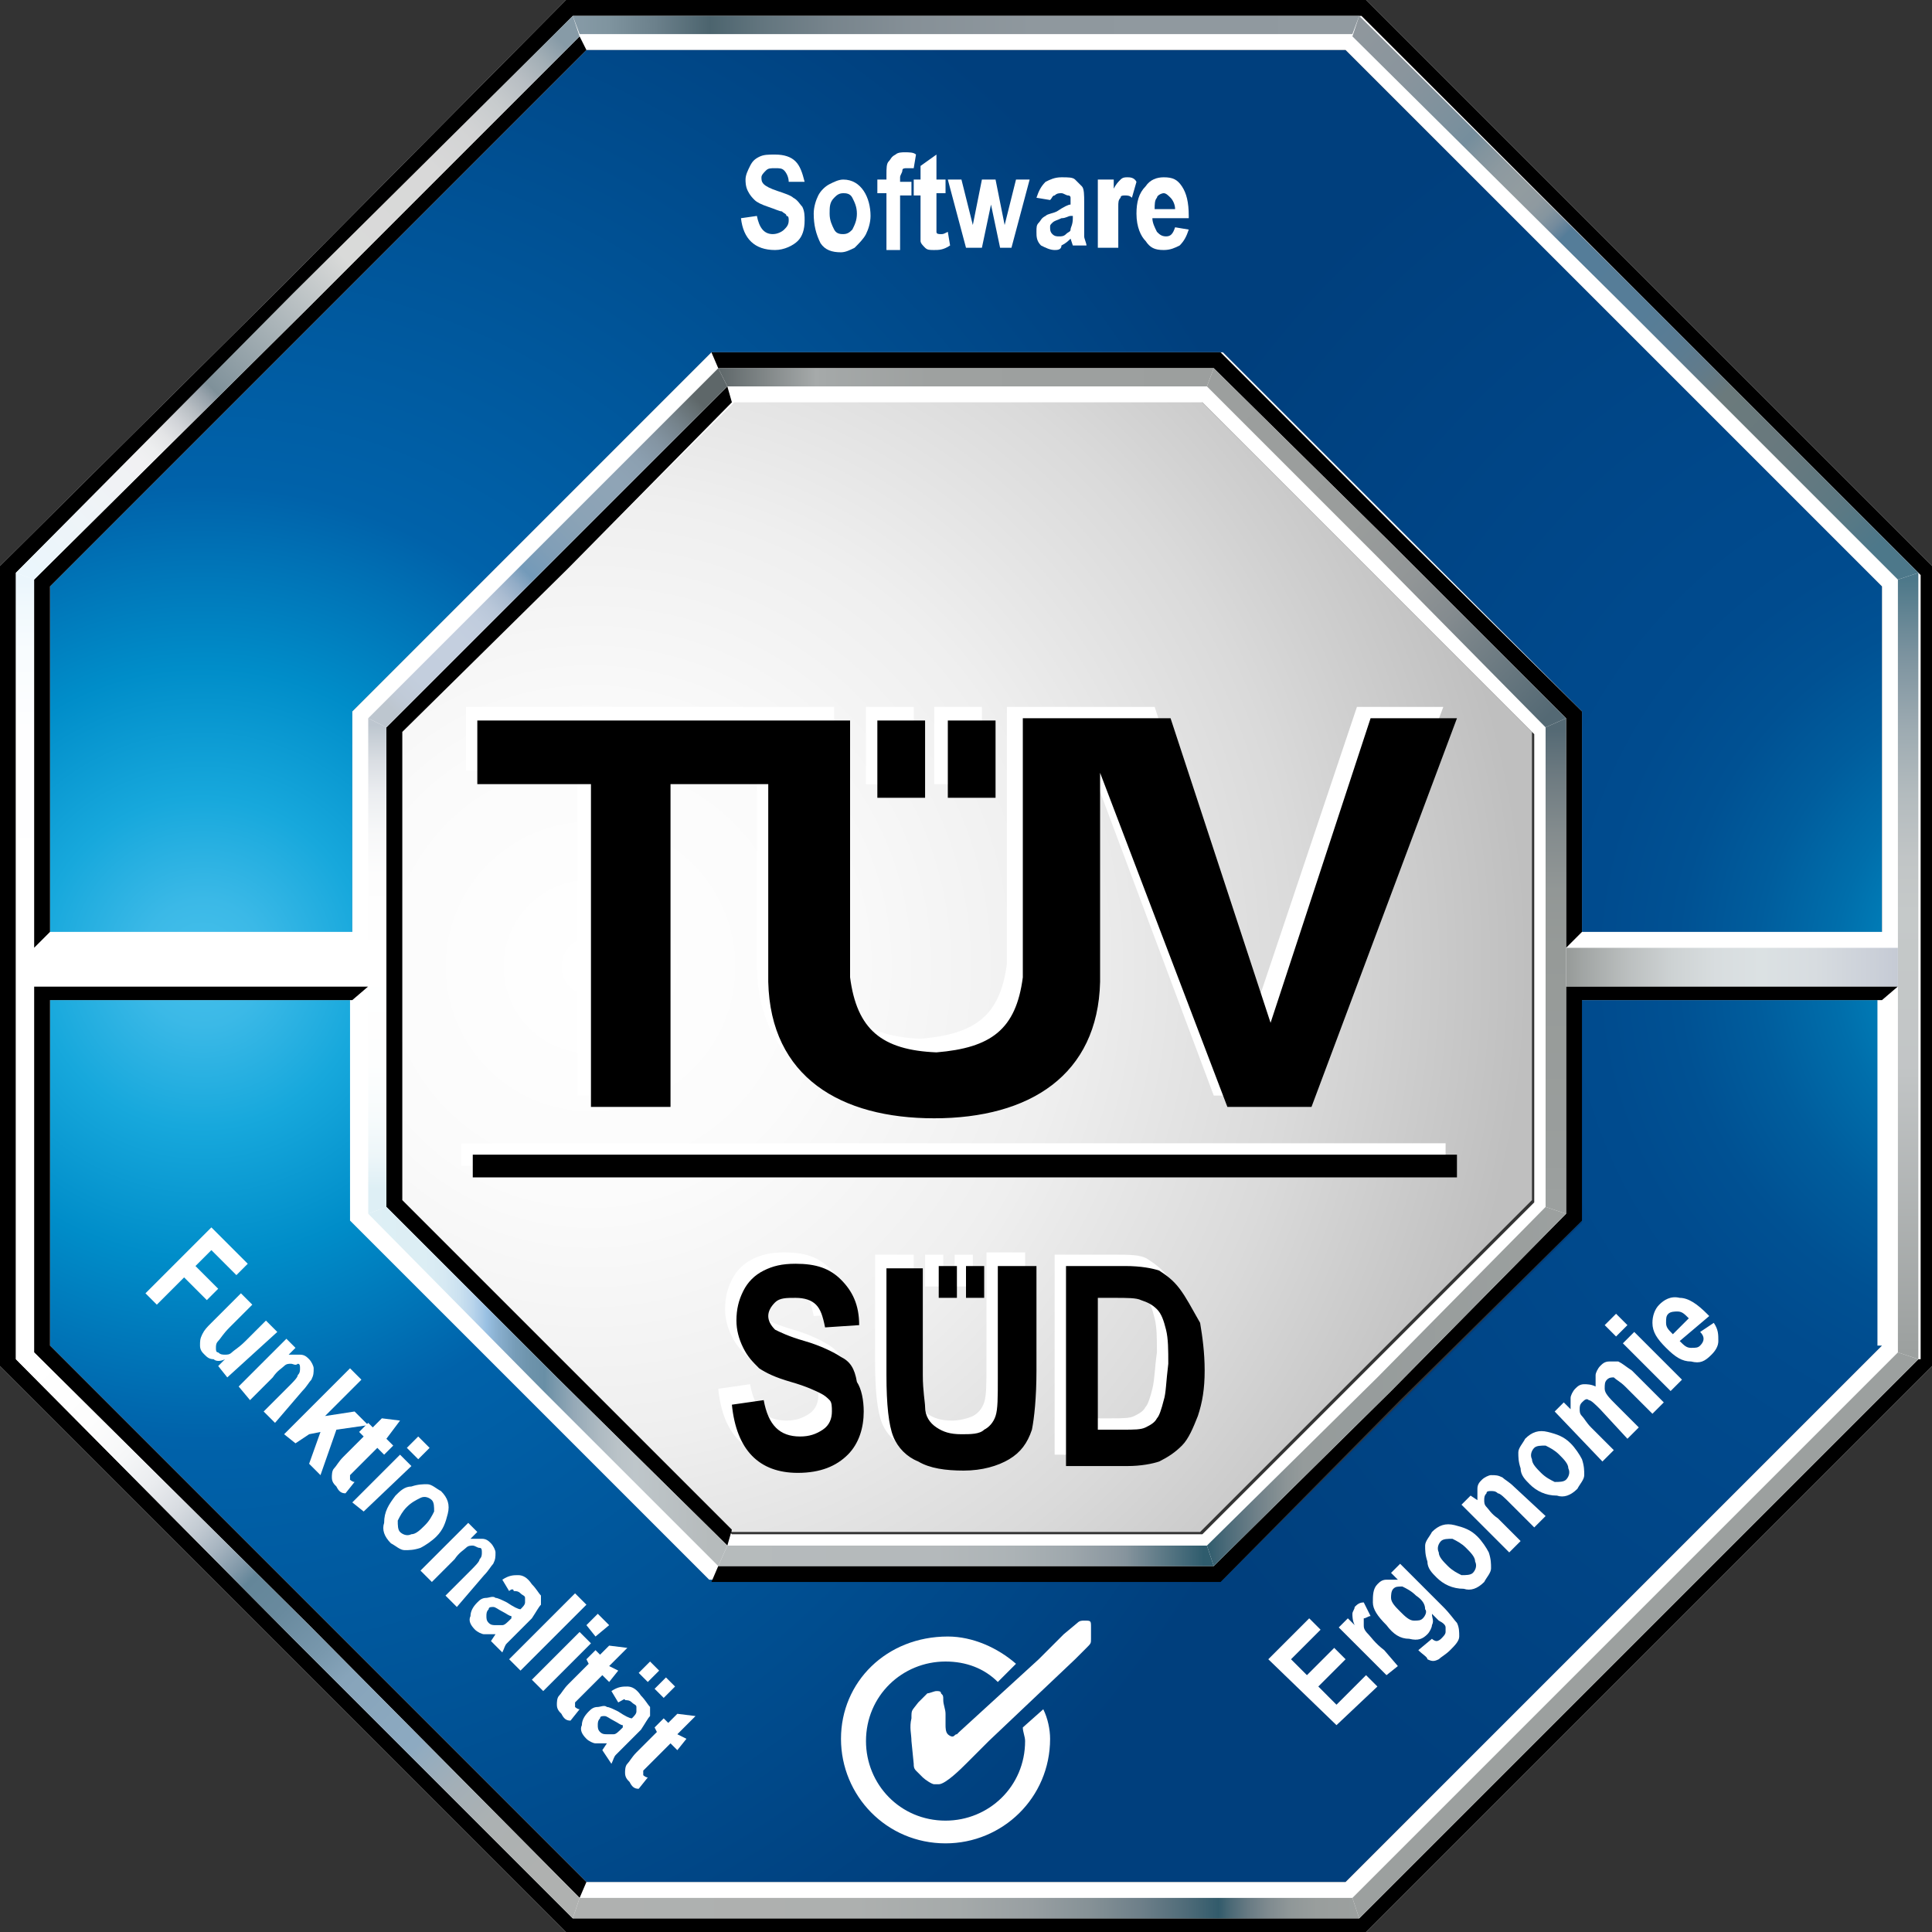 <svg width="200" height="200" viewBox="0 0 200 200" fill="none" xmlns="http://www.w3.org/2000/svg">
<rect x="0" y="0" width="200" height="200" fill="#333333" stroke="none"/>
<g clip-path="url(#clip0_518_84)">
<path fill-rule="evenodd" clip-rule="evenodd" d="M141.412 58.588L124.235 41.412H100H75.765L58.588 58.588L41.412 75.765V100V124.235L58.588 141.412L75.765 158.588H100H124.235L141.412 141.412L158.588 124.235V100V75.765L141.412 58.588Z" fill="url(#paint0_radial_518_84)"/>
<path fill-rule="evenodd" clip-rule="evenodd" d="M94.588 73.177H89.647V81.177H94.588V73.177ZM59.765 113.412H68.235V79.765H78.353V100.235C78.588 110.118 85.882 114.353 95.529 114.353C105.412 114.353 112.471 110.118 112.706 100.235V78.823L125.647 113.412H134.353L149.412 73.177H140.471L129.882 104.706L119.529 73.177H104.235V99.765C103.529 105.176 100.941 107.059 95.294 107.529C89.647 107.294 87.059 105.176 86.353 99.765V73.177H48.235V79.765H59.765V113.412ZM101.647 73.177H96.706V81.177H101.647V73.177ZM47.765 118.353V120.706H149.647V118.353H47.765ZM85.882 139.294C85.177 138.824 83.765 138.118 82.118 137.647C80.471 137.176 79.529 136.706 79.059 136.471C78.588 136 78.353 135.529 78.353 135.059C78.353 134.588 78.588 134.118 79.059 133.647C79.529 133.176 80.235 133.176 81.177 133.176C82.118 133.176 82.823 133.412 83.294 133.882C83.765 134.353 84 135.059 84.235 136.235L87.765 136C87.765 133.882 87.059 132.471 85.882 131.294C84.706 130.118 83.294 129.647 81.177 129.647C79.765 129.647 78.823 129.882 77.882 130.353C76.941 130.824 76.235 131.529 75.765 132.471C75.294 133.412 75.059 134.353 75.059 135.529C75.059 136.471 75.294 137.412 75.765 138.353C76.235 139.294 76.706 139.765 77.412 140.471C78.118 140.941 79.059 141.412 80.706 141.882C82.353 142.353 83.294 142.824 83.765 143.059C84.235 143.294 84.471 143.529 84.706 143.765C84.706 143.529 84.706 144 84.706 144.471C84.706 145.176 84.471 145.882 83.765 146.353C83.059 146.824 82.353 147.059 81.412 147.059C79.294 147.059 78.118 145.882 77.647 143.294L74.353 143.765C74.823 148.471 77.177 150.824 81.177 150.824C83.529 150.824 85.177 150.118 86.353 148.941C87.529 147.765 88 146.118 88 144.471C88 143.294 87.765 142.118 87.294 141.412C87.294 140.471 86.588 139.765 85.882 139.294ZM102.118 141.176C102.118 143.294 102.118 144.471 101.882 145.176C101.647 145.882 101.176 146.353 100.706 146.588C100.235 146.824 99.294 147.059 98.588 147.059C97.412 147.059 96.706 146.824 96 146.353C95.294 145.882 94.823 145.176 94.823 144.235C94.823 143.765 94.588 142.588 94.588 140.941V129.882H90.588V140.941C90.588 144 90.823 146.118 91.294 147.294C91.765 148.471 92.706 149.412 93.882 149.882C95.059 150.588 96.706 150.824 98.588 150.824C100.471 150.824 102.118 150.353 103.294 149.647C104.471 148.941 105.176 148 105.647 146.588C105.882 145.412 106.118 143.294 106.118 140.471V129.647H102.118V141.176ZM120.941 132.235C120.235 131.294 119.529 130.824 118.824 130.353C118.118 129.882 116.941 129.882 115.294 129.882H109.176V150.588H115.294C116.706 150.588 117.882 150.353 118.588 150.118C119.529 149.647 120.235 149.176 120.941 148.471C121.647 147.765 122.118 146.588 122.588 145.412C123.059 144 123.294 142.588 123.294 140.706C123.294 138.824 123.059 137.176 122.824 135.765C122.118 134.118 121.647 132.941 120.941 132.235ZM119.294 143.765C119.059 144.706 118.824 145.412 118.588 145.647C118.353 146.118 117.882 146.353 117.412 146.588C116.941 146.824 116.235 146.824 115.059 146.824H112.471V133.176H114.118C115.529 133.176 116.471 133.176 116.941 133.412C117.647 133.647 118.118 133.882 118.588 134.353C119.059 134.824 119.294 135.529 119.529 136.471C119.765 137.412 119.765 138.588 119.765 140C119.529 141.647 119.529 142.824 119.294 143.765ZM95.765 129.882V133.176H97.647V129.882H95.765ZM100.706 129.882H98.823V133.176H100.706V129.882Z" fill="white"/>
<path fill-rule="evenodd" clip-rule="evenodd" d="M95.765 74.588H90.823V82.588H95.765V74.588ZM61.176 114.588H69.412V81.176H79.529V101.647C79.765 111.529 87.059 115.765 96.706 115.765C106.588 115.765 113.647 111.294 113.882 101.647V80L127.059 114.588H135.765L150.824 74.353H141.882L131.529 105.882L121.176 74.353H105.882V101.176C105.176 106.588 102.588 108.471 96.941 108.941C91.294 108.706 88.706 106.588 88 101.176V74.588H49.412V81.176H61.176V114.588ZM103.059 74.588H98.118V82.588H103.059V74.588ZM48.941 119.529V121.882H150.824V119.529H48.941ZM87.059 140.471C86.353 140 84.941 139.294 83.294 138.823C81.647 138.353 80.706 137.882 80.235 137.647C79.765 137.176 79.529 136.706 79.529 136.235C79.529 135.765 79.765 135.294 80.235 134.823C80.706 134.353 81.412 134.353 82.353 134.353C83.294 134.353 84 134.588 84.471 135.059C84.941 135.529 85.177 136.235 85.412 137.412L88.941 137.176C88.941 135.059 88.235 133.647 87.059 132.471C85.882 131.294 84.471 130.823 82.353 130.823C80.941 130.823 80 131.059 79.059 131.529C78.118 132 77.412 132.706 76.941 133.647C76.471 134.588 76.235 135.529 76.235 136.706C76.235 137.647 76.471 138.588 76.941 139.529C77.412 140.471 77.882 140.941 78.588 141.647C79.294 142.118 80.235 142.588 81.882 143.059C83.529 143.529 84.471 144 84.941 144.235C85.412 144.471 85.647 144.706 85.882 144.941C86.118 145.176 86.118 145.647 86.118 146.118C86.118 146.823 85.882 147.529 85.177 148C84.471 148.471 83.765 148.706 82.823 148.706C80.706 148.706 79.529 147.529 79.059 144.941L75.765 145.412C76.235 150.118 78.588 152.471 82.588 152.471C84.941 152.471 86.588 151.765 87.765 150.588C88.941 149.412 89.412 147.765 89.412 146.118C89.412 144.941 89.177 143.765 88.706 143.059C88.471 141.647 88 140.941 87.059 140.471ZM103.294 142.588C103.294 144.706 103.294 145.882 103.059 146.588C102.824 147.294 102.353 147.765 101.882 148C101.412 148.471 100.471 148.471 99.529 148.471C98.353 148.471 97.647 148.235 96.941 147.765C96.235 147.294 95.765 146.588 95.765 145.647C95.765 145.176 95.529 144 95.529 142.353V131.294H91.765V142.353C91.765 145.412 92 147.529 92.471 148.706C92.941 149.882 93.882 150.824 95.059 151.294C96.235 152 97.882 152.235 99.765 152.235C101.647 152.235 103.294 151.765 104.471 151.059C105.647 150.353 106.353 149.412 106.824 148C107.059 146.823 107.294 144.706 107.294 141.882V131.059H103.294V142.588ZM122.118 133.412C121.412 132.471 120.706 132 120 131.529C119.294 131.294 118.118 131.059 116.471 131.059H110.353V151.765H116.706C118.118 151.765 119.294 151.529 120 151.294C120.941 150.824 121.647 150.353 122.353 149.647C123.059 148.941 123.529 147.765 124 146.588C124.471 145.176 124.706 143.765 124.706 141.882C124.706 140 124.471 138.353 124.235 136.941C123.294 135.294 122.824 134.353 122.118 133.412ZM120.471 144.941C120.235 145.882 120 146.588 119.765 146.823C119.529 147.294 119.059 147.529 118.588 147.765C118.118 148 117.412 148 116.235 148H113.647V134.353H115.294C116.706 134.353 117.647 134.353 118.118 134.588C118.824 134.823 119.294 135.059 119.765 135.529C120.235 136 120.471 136.706 120.706 137.647C120.941 138.588 120.941 139.765 120.941 141.176C120.706 143.059 120.706 144.235 120.471 144.941ZM97.177 131.059V134.353H99.059V131.059H97.177ZM101.882 131.059H100V134.353H101.882V131.059Z" fill="black"/>
<path fill-rule="evenodd" clip-rule="evenodd" d="M167.059 32.941L139.294 5.176H60.706L32.941 32.941L5.176 60.706V139.294L32.941 167.059L60.706 194.824H139.294L167.059 167.059L194.824 139.294V60.706L167.059 32.941ZM163.765 126.353L145.176 144.941L126.588 163.529H73.647L55.059 144.941L36.471 126.353V73.647L55.059 55.059L73.647 36.471H126.353L144.941 55.059L163.529 73.647V126.353H163.765Z" fill="#003F7D"/>
<path fill-rule="evenodd" clip-rule="evenodd" d="M126.353 163.529H73.647L55.059 144.941L36.471 126.353V73.647L55.059 55.059L73.647 36.471H126.353L126.824 36.941C119.765 24.941 110.588 14.118 99.765 5.176H60.706L32.941 32.941L5.176 60.706V139.294L32.941 167.059L60.706 194.824H99.765C110.588 185.882 119.765 175.059 126.824 163.059L126.353 163.529Z" fill="url(#paint1_radial_518_84)"/>
<path fill-rule="evenodd" clip-rule="evenodd" d="M126.588 36.706L145.176 55.294L163.765 73.882V126.588L145.176 145.176L126.588 163.765C132.941 172.235 140.471 179.529 148.706 185.882L167.059 167.059L194.824 139.294V60.706L167.059 32.941L148.706 14.588C140.235 20.706 132.706 28.235 126.588 36.706Z" fill="url(#paint2_radial_518_84)"/>
<path d="M170.824 29.412L141.412 0H58.588L29.412 29.412L0 58.588V141.412L29.412 170.824L58.588 200H141.412L170.824 170.588L200 141.412V58.588L170.824 29.412ZM194.824 139.294L167.059 167.059L139.294 194.824H60.706L32.941 167.059L5.176 139.294V103.529H36.235V126.353L54.824 144.941L73.412 163.529H126.118L144.706 144.941L163.294 126.353V103.529H194.353V139.294H194.824ZM41.647 124.235V75.765L58.824 58.824L76 41.647H124.471L141.647 58.824L158.824 76V124.471L141.647 141.647L124.471 158.824H75.765L58.824 141.412L41.647 124.235ZM194.824 96.471H163.765V73.647L145.176 55.059L126.588 36.471H73.647L55.059 55.059L36.471 73.647V96.471H5.176V60.706L32.941 32.941L60.706 5.176H139.294L167.059 32.941L194.824 60.706V96.471Z" fill="white"/>
<path fill-rule="evenodd" clip-rule="evenodd" d="M170.824 29.412L141.412 0H58.588L29.412 29.412L0 58.588V141.412L29.412 170.824L58.588 200H141.412L170.824 170.588L200 141.412V58.588L170.824 29.412ZM198.588 140.706L169.647 169.647L140.706 198.588H59.294L30.353 169.647L1.647 140.706V59.294L30.588 30.353L59.294 1.647H140.941L169.882 30.588L198.824 59.529V140.706H198.588Z" fill="black"/>
<path fill-rule="evenodd" clip-rule="evenodd" d="M75.294 160L57.647 142.588L40 124.941V100V75.294L57.647 57.647L75.294 40L75.765 41.647L58.824 58.824L41.647 75.765V100V124.235L58.824 141.412L75.765 158.353L75.294 160Z" fill="black"/>
<path fill-rule="evenodd" clip-rule="evenodd" d="M5.176 96.471V60.706L32.941 32.941L60.706 5.176L60 3.765L32 31.765L3.529 60V98.118L5.176 96.471Z" fill="black"/>
<path fill-rule="evenodd" clip-rule="evenodd" d="M32.941 167.059L5.176 139.294V103.529H36.471L38.118 102.118H3.529V140L32 168.235L60 196.471L60.706 194.824L32.941 167.059Z" fill="black"/>
<path fill-rule="evenodd" clip-rule="evenodd" d="M162.118 102.118V125.647L144 144L125.647 162.118H74.353L73.647 163.765H126.353L144.941 144.941L163.765 126.353V103.529H194.824L196.471 102.118H162.118Z" fill="black"/>
<path fill-rule="evenodd" clip-rule="evenodd" d="M144.941 55.059L126.353 36.471H73.647L74.353 38.118H125.647L144 56.235L162.118 74.353V98.118L163.765 96.471V73.647L144.941 55.059Z" fill="black"/>
<path fill-rule="evenodd" clip-rule="evenodd" d="M38.118 125.647L40 124.941V75.294L38.118 74.353V125.647Z" fill="url(#paint3_linear_518_84)"/>
<path fill-rule="evenodd" clip-rule="evenodd" d="M140 3.765L168.235 31.765L196.471 60L198.588 59.294L169.647 30.353L140.706 1.647L140 3.765Z" fill="url(#paint4_linear_518_84)"/>
<path fill-rule="evenodd" clip-rule="evenodd" d="M3.529 60L32 31.765L60 3.765L59.294 1.647L30.353 30.353L1.647 59.294L3.529 60Z" fill="url(#paint5_linear_518_84)"/>
<path fill-rule="evenodd" clip-rule="evenodd" d="M124.941 40L142.588 57.647L160 75.294L162.118 74.353L144 56.235L125.647 38.118L124.941 40Z" fill="url(#paint6_linear_518_84)"/>
<path fill-rule="evenodd" clip-rule="evenodd" d="M40 75.294L57.647 57.647L75.294 40L74.353 38.118L56.235 56.235L38.118 74.353L40 75.294Z" fill="url(#paint7_linear_518_84)"/>
<path fill-rule="evenodd" clip-rule="evenodd" d="M160 124.941L142.588 142.588L124.941 160L125.647 162.118L144 144L162.118 125.647L160 124.941Z" fill="url(#paint8_linear_518_84)"/>
<path fill-rule="evenodd" clip-rule="evenodd" d="M75.294 160L57.647 142.588L40 124.941L38.118 125.647L56.235 144L74.353 162.118L75.294 160Z" fill="url(#paint9_linear_518_84)"/>
<path fill-rule="evenodd" clip-rule="evenodd" d="M60 196.471L32 168.235L3.529 140L1.647 140.706L30.353 169.647L59.294 198.588L60 196.471Z" fill="url(#paint10_linear_518_84)"/>
<path fill-rule="evenodd" clip-rule="evenodd" d="M196.471 140L168.235 168.235L140 196.471L140.706 198.588L169.647 169.647L198.588 140.706L196.471 140Z" fill="#9CA09F"/>
<path d="M196.471 98.118H162.118V102.118H196.471V98.118Z" fill="url(#paint11_linear_518_84)"/>
<path fill-rule="evenodd" clip-rule="evenodd" d="M60 3.529H140L140.706 1.647H59.294L60 3.529Z" fill="url(#paint12_linear_518_84)"/>
<path fill-rule="evenodd" clip-rule="evenodd" d="M125.647 38.118H74.353L75.294 40H124.941L125.647 38.118Z" fill="url(#paint13_linear_518_84)"/>
<path fill-rule="evenodd" clip-rule="evenodd" d="M38.118 98.118H3.529V60L1.647 59.294V140.706L3.529 140V102.118H38.118V98.118Z" fill="url(#paint14_linear_518_84)"/>
<path fill-rule="evenodd" clip-rule="evenodd" d="M59.294 198.588H140.706L140 196.471H60L59.294 198.588Z" fill="url(#paint15_linear_518_84)"/>
<path fill-rule="evenodd" clip-rule="evenodd" d="M198.588 140.706V59.294L196.471 60V140L198.588 140.706Z" fill="url(#paint16_linear_518_84)"/>
<path fill-rule="evenodd" clip-rule="evenodd" d="M162.118 125.647V74.353L160 75.294V124.941L162.118 125.647Z" fill="url(#paint17_linear_518_84)"/>
<path fill-rule="evenodd" clip-rule="evenodd" d="M74.353 162.118H125.647L124.941 160H75.294L74.353 162.118Z" fill="url(#paint18_linear_518_84)"/>
<path d="M15.059 133.882L21.882 127.059L25.647 130.823L24.471 132L21.882 129.412L20.235 131.059L22.588 133.412L21.412 134.588L19.059 132.235L16.235 135.059L15.059 133.882Z" fill="white"/>
<path d="M22.588 141.412L23.294 140.706C22.823 140.941 22.353 140.941 22.118 140.706C21.647 140.706 21.412 140.471 21.177 140.235C20.941 140 20.706 139.765 20.706 139.294C20.706 138.823 20.706 138.588 20.941 138.118C21.177 137.647 21.412 137.412 21.882 136.941L24.941 133.882L26.118 135.059L23.765 137.412C23.059 138.118 22.823 138.588 22.588 138.823C22.353 139.059 22.353 139.294 22.353 139.529C22.353 139.765 22.353 140 22.588 140C22.823 140.235 23.059 140.235 23.294 140.235C23.529 140.235 23.765 140.235 24 140C24.235 139.765 24.706 139.529 25.412 138.823L27.529 136.706L28.706 137.882L23.529 142.588L22.588 141.412Z" fill="white"/>
<path d="M28.471 147.294L27.294 146.118L29.882 143.529C30.353 143.059 30.824 142.588 30.824 142.353C31.059 142.118 31.059 141.882 31.059 141.647C31.059 141.412 31.059 141.176 30.824 141.176C30.588 141.412 30.353 141.176 30.118 141.176C29.882 141.176 29.647 141.176 29.412 141.412C29.177 141.647 28.706 141.882 28.235 142.588L25.882 144.941L24.706 143.529L29.647 138.588L30.588 139.529L29.882 140.235C30.353 140.235 30.823 140.235 31.059 140.235C31.529 140.235 31.765 140.471 32 140.706C32.235 140.941 32.471 141.412 32.471 141.647C32.471 142.118 32.471 142.353 32.235 142.824C32 143.059 31.765 143.529 31.294 144L28.471 147.294Z" fill="white"/>
<path d="M29.412 148.471L36.235 141.647L37.412 142.824L33.647 146.588L36.706 146.118L38.118 147.529L34.824 148L33.176 152.706L32 151.529L33.176 148.235L32 148.471L30.588 149.412L29.412 148.471Z" fill="white"/>
<path d="M40.706 149.647L39.765 150.588L39.059 149.882L36.941 152C36.471 152.471 36.235 152.706 36.235 152.706C36.235 152.941 36.235 152.941 36.235 153.176C36.235 153.176 36.471 153.412 36.706 153.412L35.765 154.588C35.294 154.588 35.059 154.353 34.824 153.882C34.588 153.647 34.353 153.412 34.353 152.941C34.353 152.706 34.353 152.235 34.588 152C34.824 151.765 35.059 151.294 35.529 150.823L37.647 148.706L37.176 148.235L38.118 147.294L38.588 147.765L39.529 146.823L41.412 147.059L40 148.941L40.706 149.647Z" fill="white"/>
<path d="M42.118 149.882L43.294 148.706L44.471 149.882L43.294 151.059L42.118 149.882ZM36.471 155.529L41.412 150.588L42.588 151.765L37.647 156.471L36.471 155.529Z" fill="white"/>
<path d="M40.941 154.824C41.412 154.353 41.882 153.882 42.588 153.882C43.294 153.647 43.765 153.647 44.235 153.647C44.706 153.647 45.176 154.118 45.647 154.353C46.353 155.059 46.588 155.765 46.353 156.706C46.118 157.647 45.882 158.353 45.176 159.059C44.706 159.529 44 160 43.529 160.235C42.824 160.471 42.353 160.471 41.882 160.471C41.412 160.471 40.941 160 40.471 159.765C39.765 159.059 39.529 158.353 39.765 157.647C39.765 156.471 40.235 155.765 40.941 154.824ZM42.118 156C41.647 156.471 41.412 156.941 41.176 157.412C41.176 157.882 41.176 158.353 41.412 158.588C41.647 158.824 42.118 159.059 42.588 158.823C43.059 158.823 43.529 158.353 44 157.882C44.471 157.412 44.706 156.941 44.941 156.471C44.941 156 44.941 155.529 44.706 155.294C44.471 155.059 44 154.824 43.529 155.059C43.059 155.294 42.588 155.529 42.118 156Z" fill="white"/>
<path d="M47.294 166.353L46.118 165.176L48.706 162.588C49.176 162.118 49.647 161.647 49.647 161.412C49.882 161.176 49.882 160.941 49.882 160.706C49.882 160.471 49.882 160.235 49.647 160.235C49.412 160.235 49.176 160 48.941 160C48.706 160 48.471 160 48.235 160.235C48 160.471 47.529 160.706 47.059 161.412L44.706 163.765L43.529 162.588L48.471 157.647L49.412 158.588L48.706 159.294C49.176 159.294 49.647 159.294 49.882 159.294C50.353 159.294 50.588 159.529 50.824 159.765C51.059 160 51.294 160.471 51.294 160.706C51.294 161.176 51.294 161.412 51.059 161.882C50.824 162.118 50.588 162.588 50.118 163.059L47.294 166.353Z" fill="white"/>
<path d="M52.706 164.706L52 163.529C52.706 163.059 53.176 163.059 53.647 163.059C54.118 163.059 54.588 163.294 55.059 164C55.529 164.471 55.765 164.941 56 165.176C56 165.647 56 165.882 56 166.118C55.765 166.353 55.529 166.823 55.059 167.529L53.412 169.176C52.941 169.647 52.706 169.882 52.471 170.118C52.235 170.353 52.235 170.588 52 171.059L50.824 169.882L51.294 169.176C50.824 169.176 50.588 169.176 50.118 169.176C49.882 169.176 49.412 168.941 49.176 168.706C48.706 168.235 48.471 167.765 48.706 167.294C48.706 166.824 48.941 166.353 49.412 165.882C49.647 165.647 49.882 165.412 50.353 165.412C50.588 165.412 51.059 165.176 51.294 165.412C51.529 165.412 52 165.647 52.471 165.882C53.176 166.353 53.647 166.588 53.882 166.588C54.118 166.353 54.353 166.118 54.353 165.882C54.353 165.647 54.353 165.647 54.353 165.412C54.353 165.176 54.118 165.176 53.882 164.941C53.647 164.706 53.412 164.706 53.176 164.706C53.176 164.471 52.941 164.471 52.706 164.706ZM52.941 167.294C52.706 167.294 52.471 167.059 52 166.824C51.529 166.588 51.294 166.353 51.059 166.353C50.824 166.353 50.588 166.353 50.588 166.588C50.353 166.824 50.353 167.059 50.353 167.294C50.353 167.529 50.353 167.765 50.588 168C50.824 168.235 51.059 168.235 51.294 168.235C51.529 168.235 51.765 168.235 52 168.235C52.235 168.235 52.471 168 52.941 167.529V167.294Z" fill="white"/>
<path d="M52.706 171.765L59.529 164.941L60.706 166.118L53.882 172.941L52.706 171.765Z" fill="white"/>
<path d="M60.706 168.235L61.882 167.059L63.059 168.235L61.647 169.412L60.706 168.235ZM55.059 173.882L60 168.941L61.176 170.118L56.235 175.059L55.059 173.882Z" fill="white"/>
<path d="M64 172.941L63.059 174.118L62.353 173.412L60.235 175.529C59.765 176 59.529 176.235 59.529 176.235C59.529 176.471 59.529 176.471 59.529 176.706C59.529 176.706 59.765 176.941 60 176.941L59.059 178.118C58.588 178.118 58.353 177.882 58.118 177.412C57.882 177.176 57.647 176.941 57.647 176.471C57.647 176.235 57.647 175.765 57.882 175.529C58.118 175.294 58.353 174.823 58.824 174.353L60.941 172.235L60.706 171.765L61.647 170.823L62.118 171.294L63.059 170.353L64.941 170.588L63.059 172.471L64 172.941Z" fill="white"/>
<path d="M64 176.235L63.294 175.059C64 174.588 64.471 174.588 64.941 174.588C65.412 174.588 65.882 174.824 66.353 175.529C66.823 176 67.059 176.471 67.294 176.706C67.294 177.176 67.294 177.412 67.294 177.647C67.059 177.882 66.823 178.353 66.353 179.059L64.706 180.706C64.235 181.176 64 181.412 63.765 181.647C63.529 181.882 63.529 182.118 63.294 182.588L62.353 181.176L62.824 180.471C62.353 180.471 62.118 180.471 61.647 180.471C61.412 180.471 60.941 180.235 60.706 180C60.235 179.529 60 179.059 60.235 178.588C60.235 178.118 60.471 177.647 60.941 177.176C61.176 176.941 61.412 176.706 61.882 176.706C62.118 176.706 62.588 176.471 62.824 176.706C63.059 176.706 63.529 176.941 64 177.176C64.706 177.647 65.177 177.882 65.412 177.882C65.647 177.647 65.882 177.412 65.882 177.176C65.882 176.941 65.882 176.941 65.882 176.706C65.882 176.471 65.647 176.471 65.412 176.235C65.177 176 64.941 176 64.706 176C64.706 175.765 64.471 176 64 176.235ZM66.118 173.176L67.294 172L68.235 172.941L67.059 174.118L66.118 173.176ZM64.471 178.588C64.235 178.588 64 178.353 63.529 178.118C63.059 177.882 62.824 177.647 62.588 177.647C62.353 177.647 62.118 177.647 62.118 177.882C61.882 178.118 61.882 178.353 61.882 178.588C61.882 178.824 61.882 179.059 62.118 179.294C62.353 179.529 62.588 179.529 62.824 179.529C63.059 179.529 63.294 179.529 63.529 179.529C63.765 179.529 64 179.294 64.471 178.824V178.588ZM67.765 174.824L68.941 173.647L69.882 174.588L68.706 175.765L67.765 174.824Z" fill="white"/>
<path d="M71.059 180L70.118 181.176L69.412 180.471L67.294 182.588C66.824 183.059 66.588 183.294 66.588 183.294C66.588 183.529 66.588 183.529 66.588 183.765C66.588 183.765 66.823 184 67.059 184L66.118 185.176C65.647 185.176 65.412 184.941 65.177 184.471C64.941 184.235 64.706 184 64.706 183.529C64.706 183.294 64.706 182.824 64.941 182.588C65.177 182.353 65.412 181.882 65.882 181.412L68 179.294L67.765 178.824L68.706 177.882L69.177 178.353L70.118 177.412L72 177.647L70.118 179.529L71.059 180Z" fill="white"/>
<path d="M76.706 22.588L78.353 22.353C78.588 23.529 79.059 24.235 80 24.235C80.471 24.235 80.941 24 81.177 23.765C81.412 23.529 81.647 23.294 81.647 22.823C81.647 22.588 81.647 22.353 81.412 22.353C81.412 22.118 81.177 22.118 80.941 21.882C80.706 21.882 80.235 21.647 79.529 21.412C78.824 21.177 78.353 20.941 78.118 20.706C77.882 20.471 77.647 20.235 77.412 19.765C77.177 19.294 77.177 18.823 77.177 18.588C77.177 18.118 77.412 17.647 77.647 17.177C77.882 16.706 78.118 16.471 78.588 16.235C79.059 16 79.529 16 80.235 16C81.177 16 81.882 16.235 82.353 16.706C82.824 17.177 83.059 17.882 83.294 18.823H81.647C81.647 18.353 81.412 17.882 81.177 17.647C80.941 17.412 80.706 17.412 80.235 17.412C79.765 17.412 79.529 17.412 79.294 17.647C79.059 17.882 78.824 18.118 78.824 18.353C78.824 18.588 78.823 18.823 79.059 19.059C79.294 19.294 79.765 19.529 80.471 19.765C81.177 20 81.882 20.235 82.118 20.471C82.588 20.706 82.824 21.177 83.059 21.412C83.294 21.882 83.294 22.353 83.294 22.823C83.294 23.765 83.059 24.471 82.588 24.941C82.118 25.412 81.177 25.882 80.235 25.882C78.118 25.882 76.941 24.706 76.706 22.588Z" fill="white"/>
<path d="M84.235 22.118C84.235 21.412 84.471 20.706 84.706 20.235C84.941 19.765 85.412 19.294 85.882 19.059C86.353 18.824 86.823 18.588 87.294 18.588C88.235 18.588 88.941 19.059 89.412 19.765C89.882 20.471 90.118 21.412 90.118 22.353C90.118 23.059 89.882 23.765 89.647 24.235C89.412 24.706 88.941 25.177 88.471 25.647C88 25.882 87.529 26.118 87.059 26.118C86.118 26.118 85.412 25.882 84.941 25.177C84.471 24.235 84.235 23.294 84.235 22.118ZM85.882 22.118C85.882 22.823 86.118 23.294 86.353 23.765C86.588 24.235 87.059 24.235 87.294 24.235C87.765 24.235 88 24 88.235 23.765C88.471 23.294 88.706 22.823 88.706 22.118C88.706 21.412 88.471 20.941 88.235 20.471C88 20 87.529 20 87.294 20C86.823 20 86.588 20.235 86.353 20.471C85.882 20.941 85.882 21.412 85.882 22.118Z" fill="white"/>
<path d="M90.823 18.588H91.765V18.118C91.765 17.412 91.765 16.941 92 16.706C92.235 16.471 92.235 16.235 92.706 16C92.941 15.765 93.412 15.765 93.647 15.765C94.118 15.765 94.588 15.765 94.823 16L94.588 17.412C94.353 17.412 94.118 17.412 93.882 17.412C93.647 17.412 93.412 17.412 93.412 17.647C93.412 17.882 93.177 18.118 93.177 18.353V18.823H94.353V20.235H93.177V25.882H91.765V20H90.823V18.588Z" fill="white"/>
<path d="M97.882 18.588V20H96.941V22.823C96.941 23.529 96.941 23.765 96.941 24C96.941 24.235 97.177 24.235 97.412 24.235C97.647 24.235 97.647 24.235 98.118 24L98.353 25.412C97.647 25.882 97.177 25.882 96.706 25.882C96.235 25.882 96 25.882 95.765 25.647C95.529 25.412 95.294 25.177 95.294 24.941C95.294 24.706 95.294 24.235 95.294 23.294V20.235H94.588V18.588H95.294V17.177L96.941 16V18.588H97.882Z" fill="white"/>
<path d="M100 25.647L98.118 18.588H99.529L100.706 23.294L101.647 18.588H103.059L104 23.294L105.176 18.588H106.588L104.706 25.647H103.529L102.588 21.177L101.647 25.647H100Z" fill="white"/>
<path d="M108.706 20.706L107.294 20.471C107.529 19.765 107.765 19.294 108.235 18.823C108.706 18.588 109.177 18.353 109.882 18.353C110.588 18.353 111.059 18.353 111.294 18.588C111.529 18.823 111.765 19.059 112 19.294C112.235 19.529 112.235 20.235 112.235 20.941V23.059C112.235 23.765 112.235 24.235 112.235 24.471C112.235 24.706 112.471 25.176 112.471 25.412H111.059L110.824 24.706C110.588 24.941 110.353 25.176 109.882 25.412C109.882 25.882 109.412 25.882 109.177 25.882C108.706 25.882 108.235 25.647 107.765 25.412C107.294 24.941 107.294 24.471 107.294 24C107.294 23.529 107.294 23.294 107.529 23.059C107.765 22.823 107.765 22.588 108.235 22.353C108.471 22.118 108.941 22.118 109.412 21.882C110.118 21.412 110.588 21.176 110.824 21.176C110.824 20.706 110.824 20.471 110.824 20.471C110.824 20.235 110.588 20.235 110.588 20.235C110.353 20.235 110.118 20 109.882 20C109.647 20 109.412 20 109.177 20.235C108.941 20.235 108.941 20.471 108.706 20.706ZM110.824 22.353C110.588 22.353 110.353 22.588 109.882 22.588C109.412 22.823 109.176 22.823 108.941 23.059C108.706 23.294 108.706 23.294 108.706 23.529C108.706 23.765 108.706 24 108.941 24.235C109.176 24.471 109.412 24.471 109.647 24.471C109.882 24.471 110.118 24.471 110.353 24.235C110.588 24 110.824 24 110.824 23.765C110.824 23.529 111.059 23.294 111.059 22.588V22.353H110.824Z" fill="white"/>
<path d="M115.294 25.647H113.647V18.588H115.294V19.529C115.529 19.059 115.765 18.823 116 18.588C116.235 18.353 116.471 18.353 116.706 18.353C116.941 18.353 117.412 18.353 117.647 18.823L117.176 20.471C116.941 20.235 116.706 20.235 116.471 20.235C116.235 20.235 116 20.235 116 20.471C115.765 20.706 115.765 20.941 115.765 21.412C115.765 21.882 115.765 22.588 115.765 23.765V25.647H115.294Z" fill="white"/>
<path d="M121.647 23.529L123.059 23.765C122.824 24.471 122.588 24.941 122.118 25.412C121.647 25.647 121.176 25.882 120.471 25.882C119.529 25.882 119.059 25.647 118.588 24.941C118.118 24.471 117.647 23.529 117.647 22.118C117.647 20.941 117.882 20 118.588 19.294C119.059 18.588 119.765 18.353 120.471 18.353C121.412 18.353 121.882 18.588 122.353 19.294C122.824 20 123.059 20.941 123.059 22.353V22.588H119.294C119.294 23.059 119.529 23.529 119.765 24C120 24.235 120.235 24.471 120.706 24.471C121.176 24.471 121.412 24.235 121.647 23.529ZM121.647 21.647C121.647 21.176 121.412 20.706 121.176 20.471C120.941 20.235 120.706 20 120.471 20C120.235 20 119.765 20.235 119.765 20.471C119.529 20.706 119.529 21.176 119.529 21.647H121.647Z" fill="white"/>
<path fill-rule="evenodd" clip-rule="evenodd" d="M97.882 178.588C97.882 178.824 97.882 179.294 98.118 179.529C98.118 179.529 98.353 179.765 98.588 179.765C98.823 179.765 98.823 179.529 99.059 179.529L99.294 179.294L107.529 171.765L110.118 169.176L111.529 168C111.765 167.765 112 167.765 112.235 167.765C112.941 167.765 112.941 167.765 112.941 168.471V169.647C112.941 170.118 112.941 170.118 112.471 170.588L111.294 171.765L102.353 180.235L100 182.588C99.529 183.059 97.882 184.706 97.177 184.706H96.706C96.471 184.706 95.765 184.235 95.529 184C95.294 183.765 95.059 183.529 94.823 183.294C94.588 183.059 94.588 182.824 94.588 182.588L94.353 180.235C94.353 179.529 94.118 178.824 94.353 177.882C94.353 176.941 94.353 177.176 95.059 176.235C95.294 176 95.765 175.529 96 175.294C96.235 175.294 96.706 175.059 96.941 175.059C97.177 175.059 97.412 175.059 97.412 175.294C97.647 175.529 97.647 175.529 97.647 176C97.647 176.471 97.882 176.941 97.882 177.412V178.588Z" fill="white"/>
<path fill-rule="evenodd" clip-rule="evenodd" d="M108 176.941L105.882 178.824C105.882 179.294 106.118 179.765 106.118 180.235C106.118 184.941 102.353 188.471 97.882 188.471C93.177 188.471 89.647 184.706 89.647 180.235C89.647 175.529 93.412 172 97.882 172C100 172 101.882 172.706 103.294 174.118L105.176 172.235C103.294 170.588 100.706 169.412 98.118 169.412C91.765 169.412 87.059 174.118 87.059 180C87.059 185.882 91.765 190.824 97.882 190.824C103.765 190.824 108.706 186.118 108.706 180C108.706 179.059 108.471 177.882 108 176.941Z" fill="white"/>
<path d="M138.353 178.588L131.294 171.765L135.529 167.529L136.706 168.706L133.647 171.765L135.294 173.412L138.118 170.588L139.294 171.765L136.471 174.588L138.353 176.471L141.412 173.412L142.588 174.588L138.353 178.588Z" fill="white"/>
<path d="M144.706 172.471L143.529 173.412L138.588 168.471L139.529 167.529L140.235 168.235C140 167.765 140 167.294 140 167.059C140 166.824 140.235 166.588 140.235 166.353C140.471 166.118 140.706 165.882 141.176 165.882L141.882 167.294C141.647 167.294 141.412 167.529 141.176 167.529C141.176 167.765 141.176 168 141.176 168.235C141.176 168.471 141.176 168.706 141.647 169.176C141.882 169.412 142.353 170.118 143.294 170.823L144.706 172.471Z" fill="white"/>
<path d="M146.824 170.824L148.235 169.647C148.471 169.882 148.706 169.882 148.706 169.882C148.941 169.882 149.176 169.647 149.176 169.647C149.412 169.412 149.647 169.176 149.647 168.941C149.647 168.706 149.647 168.706 149.647 168.471C149.647 168.235 149.412 168 148.941 167.765L148.235 167.059C148.235 167.529 148.471 167.765 148.235 168.235C148.235 168.471 148 168.941 147.765 169.176C147.294 169.647 146.824 169.882 145.882 169.647C144.941 169.647 144.235 169.176 143.529 168.235C142.588 167.294 142.118 166.588 142.118 165.882C142.118 165.176 142.118 164.471 142.588 164C142.824 163.765 143.059 163.529 143.529 163.529C143.765 163.529 144.235 163.529 144.706 163.529L144 162.824L144.941 161.882L149.412 166.353C150.118 167.059 150.588 167.765 150.824 168C151.059 168.471 151.059 168.941 151.059 169.412C151.059 169.882 150.588 170.353 150.118 170.824C149.647 171.294 149.176 171.529 148.941 171.765C148.471 172 148.235 172 147.765 171.765C147.765 171.529 147.294 171.294 146.824 170.824ZM144.941 166.824C145.412 167.294 145.882 167.765 146.353 167.765C146.824 167.765 147.059 167.765 147.294 167.529C147.529 167.294 147.765 166.824 147.529 166.588C147.529 166.118 147.294 165.647 146.588 165.176C146.118 164.706 145.647 164.471 145.176 164.235C144.706 164.235 144.471 164.235 144.235 164.471C144 164.706 144 165.176 144 165.412C144 165.882 144.471 166.353 144.941 166.824Z" fill="white"/>
<path d="M148.706 163.294C148.235 162.824 147.765 162.353 147.765 161.647C147.529 160.941 147.529 160.471 147.529 160C147.529 159.529 148 159.059 148.235 158.588C148.941 157.882 149.647 157.647 150.588 157.882C151.529 158.118 152.235 158.353 152.941 159.059C153.412 159.529 153.882 160.235 154.118 160.706C154.353 161.412 154.353 161.882 154.353 162.353C154.353 162.824 153.882 163.294 153.647 163.765C152.941 164.471 152.235 164.706 151.529 164.471C150.353 164.471 149.412 164 148.706 163.294ZM149.882 162.118C150.353 162.588 150.824 162.824 151.294 163.059C151.765 163.059 152.235 163.059 152.471 162.824C152.706 162.588 152.941 162.118 152.706 161.647C152.706 161.176 152.235 160.706 151.765 160.235C151.294 159.765 150.824 159.529 150.353 159.294C149.882 159.294 149.412 159.294 149.177 159.529C148.941 159.765 148.706 160.235 148.941 160.706C148.941 161.176 149.412 161.647 149.882 162.118Z" fill="white"/>
<path d="M160 156.941L158.824 158.118L156.235 155.529C155.765 155.059 155.294 154.588 155.059 154.588C154.824 154.353 154.588 154.353 154.353 154.353C154.118 154.353 153.882 154.353 153.882 154.588C153.647 154.824 153.647 155.059 153.647 155.294C153.647 155.529 153.647 155.765 153.882 156C154.118 156.235 154.353 156.706 155.059 157.176L157.412 159.529L156.235 160.706L151.294 155.765L152.235 154.824L152.941 155.294C152.941 154.824 152.941 154.353 152.941 154.118C152.941 153.647 153.176 153.412 153.412 153.176C153.647 152.941 154.118 152.706 154.353 152.706C154.824 152.706 155.059 152.706 155.529 152.941C155.765 153.176 156.235 153.412 156.706 153.882L160 156.941Z" fill="white"/>
<path d="M158.353 153.647C157.882 153.176 157.412 152.706 157.412 152C157.176 151.294 157.176 150.824 157.176 150.353C157.176 149.882 157.647 149.412 157.882 148.941C158.588 148.235 159.294 148 160.235 148.235C161.176 148.471 161.882 148.706 162.588 149.412C163.059 149.882 163.529 150.588 163.765 151.059C164 151.765 164 152.235 164 152.706C164 153.176 163.529 153.647 163.294 154.118C162.588 154.824 161.882 155.059 161.176 154.824C160 154.824 159.059 154.353 158.353 153.647ZM159.529 152.471C160 152.941 160.471 153.176 160.941 153.412C161.412 153.412 161.882 153.412 162.118 153.176C162.353 152.941 162.588 152.471 162.353 152C162.353 151.529 161.882 151.059 161.412 150.588C160.941 150.118 160.471 149.882 160 149.647C159.529 149.647 159.059 149.647 158.824 149.882C158.588 150.118 158.353 150.588 158.588 151.059C158.588 151.529 159.059 152 159.529 152.471Z" fill="white"/>
<path d="M160.941 146.118L161.882 145.176L162.588 145.882C162.588 145.412 162.588 144.941 162.588 144.706C162.588 144.471 162.824 144 163.059 143.765C163.294 143.529 163.529 143.294 164 143.294C164.235 143.294 164.706 143.294 165.176 143.529C165.176 143.059 165.176 142.588 165.176 142.353C165.176 142.118 165.412 141.647 165.647 141.412C165.882 141.176 166.118 140.941 166.588 140.941C166.824 140.941 167.294 140.941 167.529 140.941C168 141.176 168.235 141.412 168.941 141.882L172.235 145.176L171.059 146.353L168.235 143.529C167.765 143.059 167.294 142.824 167.059 142.588C166.824 142.588 166.588 142.588 166.353 142.824C166.118 143.059 166.118 143.294 166.118 143.765C166.118 144.235 166.588 144.706 167.294 145.412L169.647 147.765L168.471 148.941L165.647 145.882C165.176 145.412 164.706 144.941 164.471 144.941C164.235 144.706 164 144.941 163.765 145.176C163.529 145.412 163.529 145.647 163.529 145.882C163.529 146.118 163.529 146.353 163.765 146.588C164 146.824 164.235 147.294 164.706 147.765L167.059 150.118L165.882 151.294L160.941 146.118Z" fill="white"/>
<path d="M167.294 138.353L166.118 137.176L167.294 136L168.471 137.176L167.294 138.353ZM172.941 144L168 139.059L169.176 137.882L174.118 142.824L172.941 144Z" fill="white"/>
<path d="M176 137.882L177.412 136.941C177.882 137.647 177.882 138.118 177.882 138.824C177.882 139.294 177.647 139.765 177.176 140.235C176.471 140.941 176 141.176 175.059 140.941C174.118 140.941 173.412 140.471 172.471 139.529C171.529 138.588 171.059 137.882 171.059 136.941C171.059 136.235 171.294 135.529 171.765 135.059C172.235 134.588 172.941 134.118 173.882 134.353C174.824 134.353 175.765 135.059 176.706 136L176.941 136.235L173.882 138.824C174.353 139.294 174.588 139.529 175.059 139.529C175.529 139.529 175.765 139.529 176 139.294C176.471 138.824 176.471 138.353 176 137.882ZM174.824 136.471C174.353 136 174.118 135.765 173.647 135.765C173.412 135.765 172.941 135.765 172.706 136C172.471 136.235 172.471 136.471 172.471 136.941C172.471 137.412 172.706 137.647 173.176 138.118L174.824 136.471Z" fill="white"/>
</g>
<defs>
<radialGradient id="paint0_radial_518_84" cx="0" cy="0" r="1" gradientUnits="userSpaceOnUse" gradientTransform="translate(60.923 100.05) scale(97.606)">
<stop stop-color="white"/>
<stop offset="0.247" stop-color="#FBFBFB"/>
<stop offset="0.501" stop-color="#EFEFEF"/>
<stop offset="0.756" stop-color="#DADADA"/>
<stop offset="1" stop-color="#BFBFBF"/>
</radialGradient>
<radialGradient id="paint1_radial_518_84" cx="0" cy="0" r="1" gradientUnits="userSpaceOnUse" gradientTransform="translate(20.914 99.671) scale(122.077 122.077)">
<stop stop-color="#45C0EB"/>
<stop offset="0.053" stop-color="#3BB9E7"/>
<stop offset="0.14" stop-color="#17A8DC"/>
<stop offset="0.251" stop-color="#008DC9"/>
<stop offset="0.379" stop-color="#0069AF"/>
<stop offset="0.405" stop-color="#0062AA"/>
<stop offset="1" stop-color="#003F7D"/>
</radialGradient>
<radialGradient id="paint2_radial_518_84" cx="0" cy="0" r="1" gradientUnits="userSpaceOnUse" gradientTransform="translate(211.469 100.055) scale(104.764 104.764)">
<stop stop-color="#45C0EB"/>
<stop offset="0.058" stop-color="#21A2D5"/>
<stop offset="0.131" stop-color="#0085BE"/>
<stop offset="0.206" stop-color="#006EAB"/>
<stop offset="0.283" stop-color="#005D9D"/>
<stop offset="0.362" stop-color="#005193"/>
<stop offset="0.444" stop-color="#004B8E"/>
<stop offset="0.534" stop-color="#00498C"/>
<stop offset="1" stop-color="#003F7D"/>
</radialGradient>
<linearGradient id="paint3_linear_518_84" x1="39.015" y1="75.067" x2="39.015" y2="124.476" gradientUnits="userSpaceOnUse">
<stop stop-color="#BDC6CF"/>
<stop offset="0.017" stop-color="#C4CCD4"/>
<stop offset="0.076" stop-color="#DADEE3"/>
<stop offset="0.142" stop-color="#EBEDF0"/>
<stop offset="0.218" stop-color="#F6F7F8"/>
<stop offset="0.314" stop-color="#FDFDFD"/>
<stop offset="0.494" stop-color="white"/>
<stop offset="0.71" stop-color="#FDFEFE"/>
<stop offset="0.819" stop-color="#F7FBFC"/>
<stop offset="0.903" stop-color="#EDF6F9"/>
<stop offset="0.972" stop-color="#DEEFF5"/>
</linearGradient>
<linearGradient id="paint4_linear_518_84" x1="140.997" y1="3.224" x2="196.192" y2="58.419" gradientUnits="userSpaceOnUse">
<stop stop-color="#8F979D"/>
<stop offset="0.079" stop-color="#8A959D"/>
<stop offset="0.175" stop-color="#7B909D"/>
<stop offset="0.202" stop-color="#758E9D"/>
<stop offset="0.226" stop-color="#82949E"/>
<stop offset="0.262" stop-color="#8E9AA0"/>
<stop offset="0.298" stop-color="#929CA0"/>
<stop offset="0.325" stop-color="#8F9AA0"/>
<stop offset="0.345" stop-color="#85959F"/>
<stop offset="0.363" stop-color="#748B9D"/>
<stop offset="0.379" stop-color="#5B7F9A"/>
<stop offset="0.382" stop-color="#557D99"/>
<stop offset="0.528" stop-color="#567D98"/>
<stop offset="0.59" stop-color="#5A7C93"/>
<stop offset="0.635" stop-color="#617B8B"/>
<stop offset="0.673" stop-color="#697A7F"/>
<stop offset="0.68" stop-color="#6B7A7C"/>
<stop offset="0.793" stop-color="#68797E"/>
<stop offset="0.89" stop-color="#5D7983"/>
<stop offset="0.966" stop-color="#4D788A"/>
</linearGradient>
<linearGradient id="paint5_linear_518_84" x1="3.133" y1="59.192" x2="59.28" y2="3.044" gradientUnits="userSpaceOnUse">
<stop stop-color="#EBF6FC"/>
<stop offset="0.202" stop-color="#F1F1F3"/>
<stop offset="0.226" stop-color="#EDEEEF"/>
<stop offset="0.25" stop-color="#E3E4E6"/>
<stop offset="0.274" stop-color="#D1D4D8"/>
<stop offset="0.298" stop-color="#B8BEC3"/>
<stop offset="0.323" stop-color="#97A2AB"/>
<stop offset="0.337" stop-color="#7F919A"/>
<stop offset="0.579" stop-color="#D9DAD9"/>
<stop offset="0.743" stop-color="#D8D8D8"/>
<stop offset="0.812" stop-color="#D2D3D4"/>
<stop offset="0.863" stop-color="#C7CBCD"/>
<stop offset="0.906" stop-color="#B8BEC3"/>
<stop offset="0.943" stop-color="#A3AFB6"/>
<stop offset="0.976" stop-color="#899CA8"/>
<stop offset="0.978" stop-color="#879BA7"/>
</linearGradient>
<linearGradient id="paint6_linear_518_84" x1="125.76" y1="39.442" x2="160.368" y2="74.05" gradientUnits="userSpaceOnUse">
<stop stop-color="#9C9F9E"/>
<stop offset="0.42" stop-color="#9A9D9C"/>
<stop offset="0.586" stop-color="#929697"/>
<stop offset="0.706" stop-color="#848B8F"/>
<stop offset="0.753" stop-color="#7B858A"/>
<stop offset="1" stop-color="#546974"/>
</linearGradient>
<linearGradient id="paint7_linear_518_84" x1="39.722" y1="74.061" x2="73.055" y2="40.728" gradientUnits="userSpaceOnUse">
<stop offset="0.022" stop-color="#BDC6CF"/>
<stop offset="0.054" stop-color="#C0CAD7"/>
<stop offset="0.11" stop-color="#C3CEDD"/>
<stop offset="0.236" stop-color="#C4CFDF"/>
<stop offset="0.291" stop-color="#C1CDDE"/>
<stop offset="0.334" stop-color="#B9C7D9"/>
<stop offset="0.372" stop-color="#AABCD1"/>
<stop offset="0.408" stop-color="#93ADC7"/>
<stop offset="0.442" stop-color="#759BBA"/>
<stop offset="0.444" stop-color="#739AB9"/>
<stop offset="0.51" stop-color="#809EB7"/>
<stop offset="0.608" stop-color="#8BA3B6"/>
<stop offset="0.725" stop-color="#8FA4B6"/>
<stop offset="0.789" stop-color="#8CA0B1"/>
<stop offset="0.848" stop-color="#8495A3"/>
<stop offset="0.905" stop-color="#76848D"/>
<stop offset="0.962" stop-color="#646E71"/>
<stop offset="0.978" stop-color="#5E6769"/>
</linearGradient>
<linearGradient id="paint8_linear_518_84" x1="124.915" y1="143.497" x2="162.093" y2="143.497" gradientUnits="userSpaceOnUse">
<stop stop-color="#2F5C6D"/>
<stop offset="0.042" stop-color="#456776"/>
<stop offset="0.141" stop-color="#708189"/>
<stop offset="0.22" stop-color="#8B9496"/>
<stop offset="0.27" stop-color="#959B9B"/>
<stop offset="1" stop-color="#9CA09F"/>
</linearGradient>
<linearGradient id="paint9_linear_518_84" x1="38.01" y1="143.497" x2="75.186" y2="143.497" gradientUnits="userSpaceOnUse">
<stop stop-color="#DEEFF5"/>
<stop offset="0.16" stop-color="#DCEEF4"/>
<stop offset="0.217" stop-color="#D6E9F3"/>
<stop offset="0.258" stop-color="#CBE1F0"/>
<stop offset="0.291" stop-color="#BBD6EC"/>
<stop offset="0.319" stop-color="#A6C8E6"/>
<stop offset="0.332" stop-color="#99C0E3"/>
<stop offset="0.364" stop-color="#89AFCE"/>
<stop offset="0.411" stop-color="#779DB8"/>
<stop offset="0.455" stop-color="#6D93AB"/>
<stop offset="0.494" stop-color="#698FA6"/>
<stop offset="0.509" stop-color="#7294A9"/>
<stop offset="0.576" stop-color="#95A9B7"/>
<stop offset="0.64" stop-color="#ACB9C1"/>
<stop offset="0.699" stop-color="#BAC3C8"/>
<stop offset="0.747" stop-color="#BEC6CA"/>
<stop offset="0.955" stop-color="#B6BBBC"/>
</linearGradient>
<linearGradient id="paint10_linear_518_84" x1="3.227" y1="140.994" x2="58.522" y2="196.289" gradientUnits="userSpaceOnUse">
<stop stop-color="white"/>
<stop offset="0.112" stop-color="#FDFDFD"/>
<stop offset="0.175" stop-color="#F6F7F8"/>
<stop offset="0.227" stop-color="#EAECEF"/>
<stop offset="0.272" stop-color="#D9DDE2"/>
<stop offset="0.313" stop-color="#C2CAD2"/>
<stop offset="0.351" stop-color="#A5B3BF"/>
<stop offset="0.386" stop-color="#8299A9"/>
<stop offset="0.41" stop-color="#648699"/>
<stop offset="0.469" stop-color="#698A9E"/>
<stop offset="0.545" stop-color="#7998AD"/>
<stop offset="0.59" stop-color="#87A4BA"/>
<stop offset="0.719" stop-color="#8DAAC1"/>
<stop offset="0.733" stop-color="#93ACBF"/>
<stop offset="0.793" stop-color="#A3AFB7"/>
<stop offset="0.862" stop-color="#ACB1B2"/>
<stop offset="0.955" stop-color="#AFB1B0"/>
</linearGradient>
<linearGradient id="paint11_linear_518_84" x1="162.093" y1="100.084" x2="196.454" y2="100.084" gradientUnits="userSpaceOnUse">
<stop stop-color="#969A98"/>
<stop offset="0.054" stop-color="#A2A6A5"/>
<stop offset="0.186" stop-color="#BBBFBF"/>
<stop offset="0.319" stop-color="#CDD2D3"/>
<stop offset="0.453" stop-color="#D8DDDF"/>
<stop offset="0.59" stop-color="#DBE1E3"/>
<stop offset="0.75" stop-color="#D7DCE0"/>
<stop offset="0.94" stop-color="#CACFD8"/>
<stop offset="1" stop-color="#C5CAD4"/>
</linearGradient>
<linearGradient id="paint12_linear_518_84" x1="59.274" y1="2.626" x2="140.82" y2="2.626" gradientUnits="userSpaceOnUse">
<stop stop-color="#879BA7"/>
<stop offset="0.046" stop-color="#7F949F"/>
<stop offset="0.108" stop-color="#6A7F8A"/>
<stop offset="0.174" stop-color="#4C646E"/>
<stop offset="0.239" stop-color="#62757E"/>
<stop offset="0.326" stop-color="#77848C"/>
<stop offset="0.433" stop-color="#869097"/>
<stop offset="0.583" stop-color="#8F989E"/>
<stop offset="1" stop-color="#919AA0"/>
</linearGradient>
<linearGradient id="paint13_linear_518_84" x1="74.352" y1="39.012" x2="125.747" y2="39.012" gradientUnits="userSpaceOnUse">
<stop stop-color="#5E6769"/>
<stop offset="0.09" stop-color="#7F8586"/>
<stop offset="0.197" stop-color="#A6AAAA"/>
<stop offset="0.223" stop-color="#A4A8A8"/>
<stop offset="0.428" stop-color="#9EA1A0"/>
<stop offset="1" stop-color="#9C9F9E"/>
</linearGradient>
<linearGradient id="paint14_linear_518_84" x1="19.81" y1="60.285" x2="19.81" y2="97.941" gradientUnits="userSpaceOnUse">
<stop stop-color="#EBF6FC"/>
<stop offset="0.044" stop-color="#EFF8FD"/>
<stop offset="0.195" stop-color="#F8FCFE"/>
<stop offset="0.408" stop-color="#FEFEFF"/>
<stop offset="1" stop-color="white"/>
</linearGradient>
<linearGradient id="paint15_linear_518_84" x1="59.274" y1="197.462" x2="140.82" y2="197.462" gradientUnits="userSpaceOnUse">
<stop stop-color="#AFB1B0"/>
<stop offset="0.36" stop-color="#ADB0AF"/>
<stop offset="0.49" stop-color="#A5AAAA"/>
<stop offset="0.583" stop-color="#989FA2"/>
<stop offset="0.658" stop-color="#859196"/>
<stop offset="0.722" stop-color="#6D7F89"/>
<stop offset="0.777" stop-color="#506C79"/>
<stop offset="0.82" stop-color="#325B6B"/>
<stop offset="0.834" stop-color="#496875"/>
<stop offset="0.857" stop-color="#677A83"/>
<stop offset="0.882" stop-color="#7E8A8F"/>
<stop offset="0.91" stop-color="#8F9798"/>
<stop offset="0.945" stop-color="#999E9D"/>
<stop offset="1" stop-color="#9CA09F"/>
</linearGradient>
<linearGradient id="paint16_linear_518_84" x1="197.472" y1="59.967" x2="197.472" y2="139.966" gradientUnits="userSpaceOnUse">
<stop stop-color="#4D788A"/>
<stop offset="0.004" stop-color="#4F798A"/>
<stop offset="0.098" stop-color="#7C939F"/>
<stop offset="0.19" stop-color="#9CAAB1"/>
<stop offset="0.278" stop-color="#B3BBBE"/>
<stop offset="0.361" stop-color="#C1C5C6"/>
<stop offset="0.433" stop-color="#C5C9C9"/>
<stop offset="0.629" stop-color="#C2C5C6"/>
<stop offset="1" stop-color="#9CA09F"/>
</linearGradient>
<linearGradient id="paint17_linear_518_84" x1="161.087" y1="75.457" x2="161.087" y2="124.083" gradientUnits="userSpaceOnUse">
<stop stop-color="#546974"/>
<stop offset="0.103" stop-color="#6E7B81"/>
<stop offset="0.222" stop-color="#848C8E"/>
<stop offset="0.343" stop-color="#929796"/>
<stop offset="0.466" stop-color="#969A98"/>
<stop offset="0.913" stop-color="#9A9E9D"/>
<stop offset="1" stop-color="#9CA09F"/>
</linearGradient>
<linearGradient id="paint18_linear_518_84" x1="74.352" y1="161.075" x2="125.747" y2="161.075" gradientUnits="userSpaceOnUse">
<stop stop-color="#B6BBBC"/>
<stop offset="0.436" stop-color="#B4B9BB"/>
<stop offset="0.593" stop-color="#ACB3B6"/>
<stop offset="0.705" stop-color="#9FA8AD"/>
<stop offset="0.794" stop-color="#8D99A1"/>
<stop offset="0.82" stop-color="#86949D"/>
<stop offset="0.978" stop-color="#2F5C6D"/>
</linearGradient>
<clipPath id="clip0_518_84">
<rect width="200" height="200" fill="white"/>
</clipPath>
</defs>
</svg>
